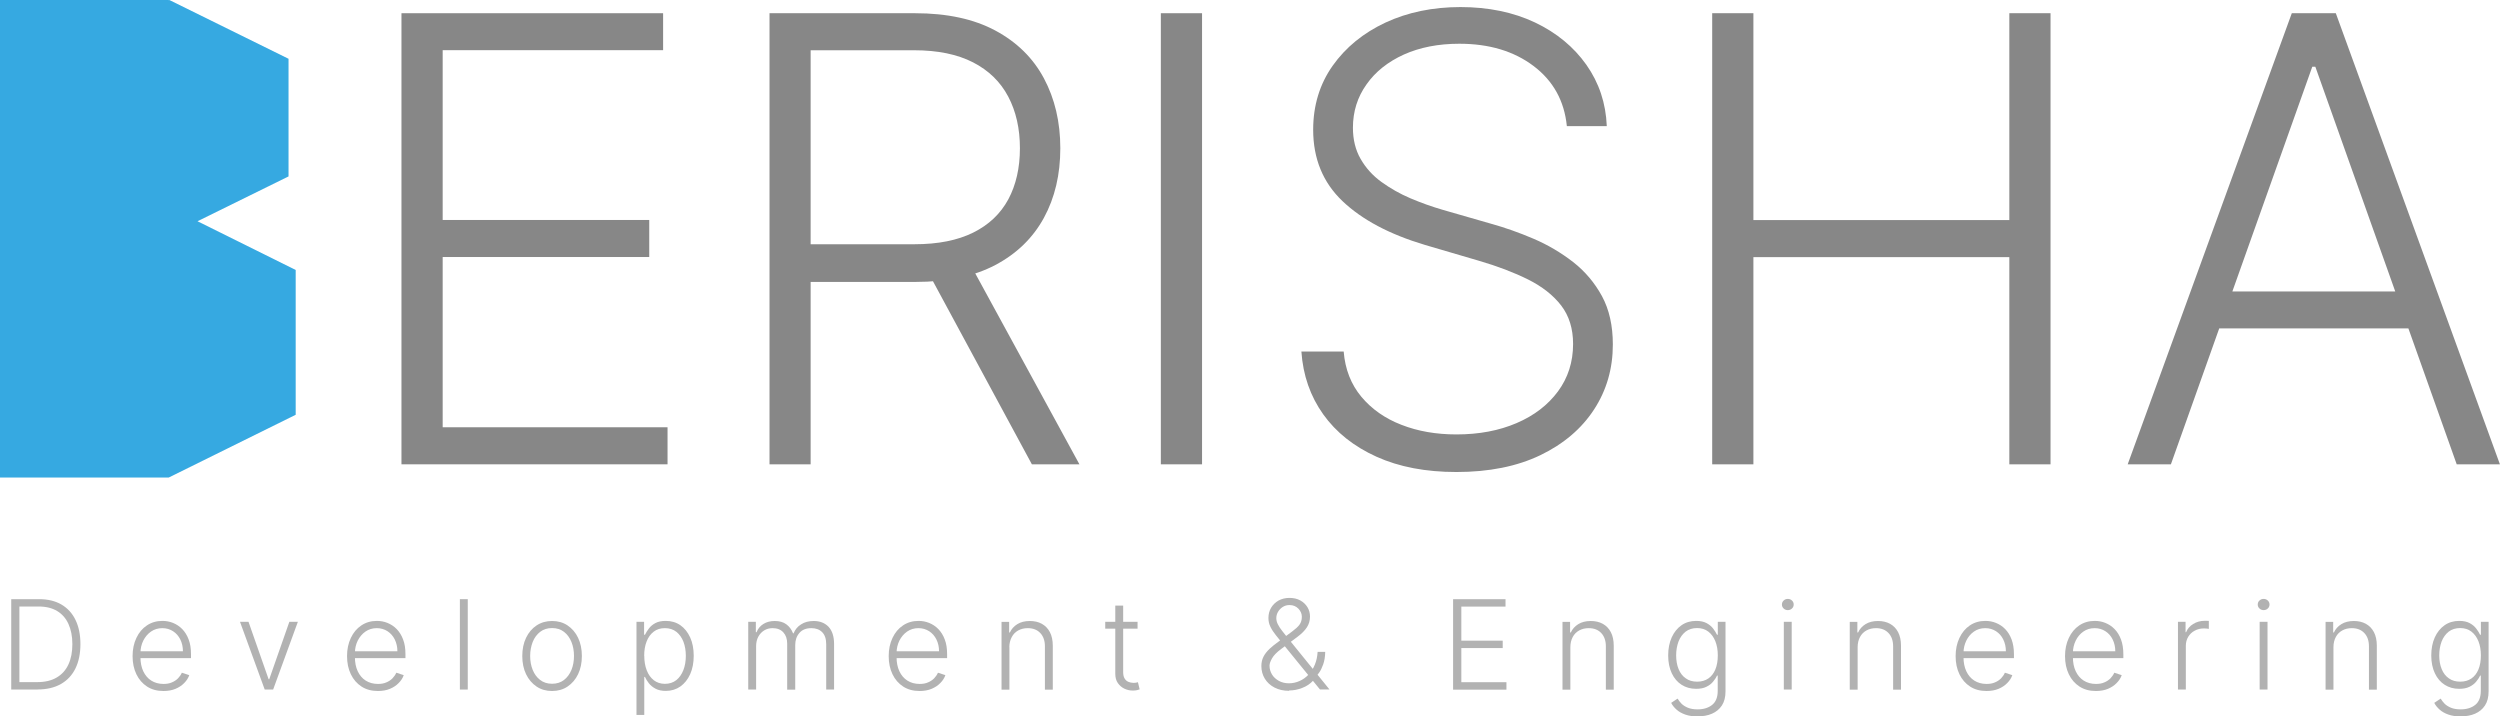 <?xml version="1.0" encoding="UTF-8"?>
<svg id="Ebene_2" data-name="Ebene 2" xmlns="http://www.w3.org/2000/svg" viewBox="0 0 276.05 79.11">
  <defs>
    <style>
      .cls-1 {
        fill: #36a9e1;
      }

      .cls-2 {
        fill: #878787;
      }

      .cls-3 {
        fill: #b2b2b2;
      }
    </style>
  </defs>
  <g id="Ebene_1-2" data-name="Ebene 1">
    <g>
      <g>
        <path class="cls-2" d="M44.33,51.27V1.46h28.89v4.08h-24.34v18.75h22.81v4.09h-22.81v18.8h24.83v4.09h-29.38Z"/>
        <path class="cls-2" d="M84.97,51.27V1.46h16.07c3.54,0,6.49.64,8.86,1.91s4.17,3.03,5.37,5.28,1.81,4.82,1.81,7.72-.6,5.46-1.81,7.68c-1.21,2.22-3,3.96-5.36,5.21-2.37,1.25-5.3,1.87-8.8,1.87h-13.69v-4.16h13.57c2.59,0,4.75-.43,6.48-1.29,1.73-.86,3.01-2.08,3.87-3.67.85-1.59,1.28-3.47,1.28-5.64s-.43-4.07-1.29-5.7c-.86-1.63-2.15-2.89-3.88-3.78-1.73-.89-3.9-1.34-6.53-1.34h-11.41v45.72h-4.55ZM106.93,28.8l12.26,22.47h-5.25l-12.14-22.47h5.13Z"/>
        <path class="cls-2" d="M132.73,1.46v49.81h-4.55V1.46h4.55Z"/>
        <path class="cls-2" d="M173.01,13.91c-.28-2.77-1.5-4.98-3.67-6.62s-4.9-2.46-8.2-2.46c-2.32,0-4.36.4-6.12,1.19-1.76.8-3.14,1.89-4.13,3.3-1,1.4-1.5,3-1.5,4.78,0,1.31.28,2.46.85,3.45s1.33,1.84,2.3,2.54,2.03,1.31,3.21,1.81c1.18.5,2.36.92,3.56,1.27l5.25,1.51c1.59.44,3.18,1,4.77,1.68,1.59.68,3.04,1.54,4.37,2.57,1.32,1.03,2.38,2.29,3.19,3.77.8,1.48,1.2,3.26,1.2,5.34,0,2.66-.69,5.05-2.07,7.17-1.38,2.12-3.36,3.81-5.93,5.05-2.58,1.24-5.67,1.86-9.27,1.86-3.39,0-6.33-.56-8.83-1.69-2.5-1.13-4.46-2.69-5.88-4.68s-2.23-4.3-2.41-6.93h4.67c.16,1.96.81,3.62,1.95,4.99,1.14,1.36,2.61,2.4,4.43,3.1,1.81.71,3.84,1.06,6.08,1.06,2.48,0,4.69-.42,6.63-1.25,1.94-.83,3.46-2,4.57-3.5s1.67-3.25,1.67-5.24c0-1.69-.44-3.1-1.31-4.24-.88-1.14-2.1-2.1-3.66-2.88-1.57-.78-3.38-1.47-5.44-2.07l-5.96-1.75c-3.91-1.17-6.94-2.78-9.1-4.84-2.16-2.06-3.23-4.69-3.23-7.88,0-2.67.72-5.03,2.15-7.06,1.44-2.03,3.38-3.62,5.84-4.77,2.46-1.14,5.22-1.71,8.28-1.71s5.84.57,8.22,1.7,4.28,2.7,5.68,4.68c1.4,1.99,2.15,4.24,2.25,6.77h-4.4Z"/>
        <path class="cls-2" d="M189.06,51.27V1.46h4.55v22.84h28.26V1.46h4.55v49.81h-4.55v-22.88h-28.26v22.88h-4.55Z"/>
        <path class="cls-2" d="M239.71,51.27h-4.77L253.06,1.46h4.86l18.12,49.81h-4.77l-15.61-43.9h-.34l-15.61,43.9ZM243.14,32.18h24.71v4.08h-24.71v-4.08Z"/>
        <polygon class="cls-1" points="32.65 29.81 32.65 45.8 18.63 52.73 0 52.73 0 0 18.63 0 18.63 .03 18.7 0 31.86 6.49 31.86 19.48 21.81 24.43 32.65 29.81"/>
      </g>
      <g>
        <path class="cls-3" d="M4.16,76.14H1.24v-9.98h3.1c.95,0,1.77.2,2.44.59.68.4,1.2.96,1.56,1.71.36.74.54,1.63.54,2.66s-.18,1.94-.55,2.69c-.37.75-.9,1.32-1.61,1.72-.7.4-1.56.6-2.56.6ZM2.15,75.32h1.96c.86,0,1.58-.17,2.15-.51.58-.34,1.01-.82,1.3-1.45s.43-1.37.43-2.24c0-.86-.15-1.6-.43-2.22-.28-.62-.7-1.1-1.25-1.43-.55-.33-1.23-.5-2.04-.5h-2.13v8.34Z"/>
        <path class="cls-3" d="M18.05,76.3c-.7,0-1.3-.16-1.81-.49-.51-.33-.9-.78-1.18-1.36s-.42-1.25-.42-2,.14-1.42.42-2.01.66-1.05,1.16-1.38c.49-.33,1.06-.5,1.71-.5.41,0,.8.07,1.17.22s.72.37,1.02.68.54.69.71,1.15c.18.46.26,1,.26,1.63v.43h-5.85v-.76h4.96c0-.48-.1-.91-.29-1.3-.19-.38-.46-.69-.8-.91s-.74-.34-1.19-.34c-.47,0-.89.13-1.25.38-.36.25-.64.59-.85,1-.2.41-.31.87-.31,1.36v.46c0,.59.1,1.11.31,1.56.21.44.5.79.88,1.03s.83.37,1.35.37c.35,0,.67-.05.93-.17.27-.11.49-.26.68-.45.18-.19.32-.39.42-.62l.82.27c-.11.32-.3.61-.56.87-.26.27-.58.48-.96.64-.38.16-.83.24-1.33.24Z"/>
        <path class="cls-3" d="M32.89,68.66l-2.73,7.48h-.93l-2.73-7.48h.94l2.22,6.34h.07l2.22-6.34h.94Z"/>
        <path class="cls-3" d="M41.73,76.3c-.7,0-1.3-.16-1.81-.49-.51-.33-.9-.78-1.18-1.36s-.42-1.25-.42-2,.14-1.42.42-2.01.66-1.05,1.16-1.38c.49-.33,1.06-.5,1.71-.5.41,0,.8.07,1.17.22s.72.37,1.02.68.54.69.71,1.15c.18.46.26,1,.26,1.63v.43h-5.85v-.76h4.96c0-.48-.1-.91-.29-1.3-.19-.38-.46-.69-.8-.91s-.74-.34-1.19-.34c-.47,0-.89.13-1.25.38-.36.25-.64.59-.85,1-.2.41-.31.87-.31,1.36v.46c0,.59.1,1.11.31,1.56.21.44.5.79.88,1.03s.83.37,1.35.37c.35,0,.67-.05.93-.17.27-.11.49-.26.68-.45.18-.19.32-.39.42-.62l.82.27c-.11.32-.3.61-.56.87-.26.27-.58.48-.96.64-.38.16-.83.24-1.33.24Z"/>
        <path class="cls-3" d="M51.65,66.16v9.98h-.87v-9.98h.87Z"/>
        <path class="cls-3" d="M60.96,76.3c-.65,0-1.22-.16-1.71-.49-.49-.33-.88-.78-1.16-1.36s-.42-1.25-.42-2.01.14-1.44.42-2.02.67-1.04,1.16-1.36c.5-.33,1.07-.49,1.71-.49s1.22.16,1.71.49.88.78,1.16,1.36c.28.58.42,1.26.42,2.02s-.14,1.43-.42,2.01-.67,1.03-1.16,1.36c-.49.33-1.07.49-1.71.49ZM60.96,75.5c.52,0,.96-.14,1.32-.42.36-.28.63-.65.82-1.11.19-.47.28-.98.28-1.54s-.09-1.07-.28-1.54c-.19-.47-.46-.84-.82-1.12-.36-.28-.8-.42-1.32-.42s-.96.14-1.32.42-.64.66-.82,1.12-.28.98-.28,1.54.09,1.07.28,1.54c.19.46.46.84.82,1.11.36.28.8.42,1.32.42Z"/>
        <path class="cls-3" d="M70.28,78.95v-10.29h.84v1.43h.1c.1-.22.25-.45.43-.69s.42-.44.72-.6c.3-.16.68-.24,1.14-.24.62,0,1.16.16,1.62.48.46.32.82.78,1.08,1.35s.39,1.26.39,2.02-.13,1.45-.39,2.03c-.26.58-.62,1.03-1.08,1.36-.46.32-1,.49-1.61.49-.45,0-.83-.08-1.13-.24s-.55-.36-.74-.6c-.19-.24-.33-.47-.43-.7h-.08v4.19h-.87ZM71.14,72.41c0,.6.09,1.14.27,1.6.18.47.44.83.78,1.1.34.26.75.4,1.23.4s.92-.14,1.26-.41c.34-.27.6-.65.78-1.11s.27-.99.27-1.57-.09-1.09-.26-1.55c-.18-.46-.44-.83-.78-1.1s-.77-.41-1.27-.41-.9.13-1.24.39-.6.62-.78,1.08-.27.99-.27,1.59Z"/>
        <path class="cls-3" d="M82.62,76.14v-7.48h.84v1.15h.08c.15-.39.4-.69.75-.91.35-.22.77-.33,1.26-.33.52,0,.94.12,1.27.36.33.24.58.57.75,1h.06c.17-.42.44-.75.83-.99.38-.25.85-.37,1.39-.37.69,0,1.24.22,1.65.65.4.44.6,1.07.6,1.91v5.01h-.87v-5.01c0-.59-.15-1.03-.45-1.33-.3-.3-.7-.44-1.19-.44-.57,0-1.01.17-1.32.53s-.46.8-.46,1.33v4.93h-.89v-5.09c0-.51-.14-.92-.42-1.23s-.68-.47-1.19-.47c-.34,0-.65.08-.93.25-.27.17-.49.4-.65.7-.16.3-.24.65-.24,1.04v4.79h-.87Z"/>
        <path class="cls-3" d="M101.54,76.3c-.7,0-1.3-.16-1.81-.49-.51-.33-.9-.78-1.18-1.36s-.42-1.25-.42-2,.14-1.42.42-2.01.66-1.05,1.16-1.38c.49-.33,1.06-.5,1.71-.5.41,0,.8.07,1.17.22s.72.37,1.02.68.54.69.71,1.15c.18.46.26,1,.26,1.63v.43h-5.85v-.76h4.96c0-.48-.1-.91-.29-1.3-.19-.38-.46-.69-.8-.91s-.74-.34-1.19-.34c-.47,0-.89.13-1.25.38-.36.25-.64.59-.85,1-.2.41-.31.87-.31,1.36v.46c0,.59.1,1.11.31,1.56.21.44.5.79.88,1.03s.83.37,1.35.37c.35,0,.67-.05.93-.17.27-.11.49-.26.68-.45.18-.19.32-.39.42-.62l.82.27c-.11.32-.3.61-.56.87-.26.27-.58.48-.96.64-.38.16-.83.24-1.33.24Z"/>
        <path class="cls-3" d="M111.46,71.47v4.68h-.87v-7.48h.84v1.17h.08c.17-.38.45-.69.82-.92.37-.23.83-.35,1.38-.35.5,0,.95.1,1.33.31s.68.52.89.92.32.91.32,1.5v4.85h-.87v-4.79c0-.61-.17-1.1-.51-1.46-.34-.36-.8-.54-1.38-.54-.39,0-.74.08-1.05.25-.31.17-.55.41-.72.73s-.27.69-.27,1.13Z"/>
        <path class="cls-3" d="M125.61,68.66v.76h-3.57v-.76h3.57ZM123.15,66.87h.87v7.32c0,.31.05.56.16.73.11.18.25.3.42.37.17.07.36.11.55.11.11,0,.21,0,.29-.02.08-.01.15-.03.21-.05l.19.79c-.08.03-.19.06-.31.09s-.28.04-.46.04c-.32,0-.62-.07-.92-.21-.29-.14-.53-.35-.72-.62s-.28-.62-.28-1.03v-7.53Z"/>
        <path class="cls-3" d="M142.34,76.28c-.61,0-1.15-.12-1.61-.36s-.81-.56-1.07-.98c-.25-.41-.38-.88-.38-1.4,0-.38.08-.72.23-1.02.15-.3.38-.59.67-.87.29-.27.65-.56,1.06-.85l1.45-1.08c.34-.25.61-.49.79-.73.18-.24.27-.53.27-.88s-.13-.63-.38-.9c-.25-.26-.58-.4-.98-.4-.28,0-.53.07-.75.21-.22.14-.39.32-.52.54-.13.22-.19.46-.19.7,0,.23.06.46.18.69.12.23.27.47.47.72.2.25.42.53.66.83l4.56,5.63h-1.05l-3.97-4.88c-.33-.41-.63-.78-.89-1.1s-.46-.63-.61-.94c-.15-.3-.22-.62-.22-.97,0-.43.1-.81.3-1.14.2-.33.47-.59.82-.79.35-.19.75-.29,1.2-.29s.86.09,1.2.28c.34.19.6.44.79.75s.28.66.28,1.03c0,.45-.12.85-.35,1.2s-.57.69-1.01,1.02l-1.81,1.35c-.5.37-.84.72-1.02,1.04s-.28.59-.28.81c0,.35.09.67.27.97.18.3.44.53.76.71.32.18.69.27,1.11.27.42,0,.81-.09,1.17-.25.37-.16.7-.4.99-.7s.52-.67.7-1.1c.18-.43.28-.9.31-1.42h.84c-.01.55-.09,1-.22,1.37-.13.37-.28.68-.45.92-.17.24-.32.43-.44.58-.03.05-.07.1-.11.15-.04.05-.07.1-.11.15-.33.36-.73.63-1.21.81-.48.19-.96.28-1.44.28Z"/>
        <path class="cls-3" d="M160.45,76.14v-9.98h5.79v.82h-4.88v3.76h4.57v.82h-4.57v3.77h4.98v.82h-5.89Z"/>
        <path class="cls-3" d="M173.4,71.47v4.68h-.87v-7.48h.84v1.17h.08c.17-.38.45-.69.82-.92s.83-.35,1.38-.35c.5,0,.94.1,1.33.31.38.21.68.52.89.92s.32.91.32,1.5v4.85h-.87v-4.79c0-.61-.17-1.1-.51-1.46-.34-.36-.8-.54-1.38-.54-.39,0-.74.08-1.05.25-.31.17-.55.41-.72.73s-.26.69-.26,1.13Z"/>
        <path class="cls-3" d="M187.45,79.11c-.51,0-.96-.07-1.34-.2-.38-.13-.71-.31-.97-.54-.26-.23-.47-.48-.61-.76l.71-.47c.11.19.25.37.43.56.18.18.42.33.71.45.29.12.65.18,1.07.18.66,0,1.2-.17,1.61-.5s.61-.85.61-1.54v-1.69h-.08c-.1.23-.25.45-.44.68s-.43.41-.74.56c-.3.15-.68.22-1.13.22-.6,0-1.13-.15-1.59-.44-.46-.29-.83-.72-1.09-1.27-.26-.55-.4-1.21-.4-1.97s.13-1.42.39-2c.26-.57.62-1.02,1.08-1.34.46-.32,1-.48,1.62-.48.46,0,.84.08,1.14.24.3.16.55.36.73.6.18.24.33.47.43.69h.09v-1.43h.85v7.68c0,.63-.13,1.15-.4,1.56s-.64.71-1.1.91c-.46.2-.99.29-1.58.29ZM187.4,75.27c.48,0,.89-.12,1.23-.35s.6-.57.78-1c.18-.44.27-.95.27-1.55s-.09-1.1-.27-1.56c-.18-.45-.44-.81-.78-1.07s-.75-.39-1.24-.39-.92.13-1.27.4c-.34.27-.6.63-.78,1.09-.17.46-.26.97-.26,1.53s.09,1.08.27,1.51c.18.44.44.78.79,1.02.34.25.76.37,1.26.37Z"/>
        <path class="cls-3" d="M197.41,67.37c-.18,0-.33-.06-.46-.18-.13-.12-.19-.27-.19-.44s.06-.32.19-.44c.13-.12.28-.18.46-.18s.33.06.46.18c.13.12.19.27.19.44s-.06.32-.19.44c-.13.12-.28.18-.46.18ZM196.97,76.14v-7.48h.87v7.48h-.87Z"/>
        <path class="cls-3" d="M205.12,71.47v4.68h-.87v-7.48h.84v1.17h.08c.17-.38.45-.69.82-.92s.83-.35,1.38-.35c.5,0,.94.1,1.33.31.38.21.68.52.89.92s.32.91.32,1.5v4.85h-.87v-4.79c0-.61-.17-1.1-.51-1.46-.34-.36-.8-.54-1.38-.54-.39,0-.74.08-1.05.25-.31.17-.55.41-.72.73s-.26.69-.26,1.13Z"/>
        <path class="cls-3" d="M219.35,76.3c-.7,0-1.3-.16-1.81-.49-.51-.33-.9-.78-1.18-1.36-.28-.58-.42-1.25-.42-2s.14-1.42.42-2.01c.28-.59.66-1.05,1.15-1.38.49-.33,1.06-.5,1.71-.5.41,0,.8.07,1.17.22s.72.37,1.02.68.54.69.71,1.15c.17.46.26,1,.26,1.63v.43h-5.85v-.76h4.96c0-.48-.1-.91-.29-1.3s-.46-.69-.8-.91c-.34-.22-.74-.34-1.19-.34-.48,0-.89.13-1.25.38-.36.25-.64.59-.84,1-.2.41-.31.87-.31,1.36v.46c0,.59.1,1.11.31,1.56.21.44.5.79.88,1.03.38.24.83.37,1.35.37.35,0,.67-.05.93-.17.27-.11.49-.26.68-.45.18-.19.32-.39.42-.62l.82.27c-.11.32-.3.61-.56.87-.26.27-.58.48-.96.64-.38.16-.83.24-1.33.24Z"/>
        <path class="cls-3" d="M231.43,76.3c-.7,0-1.3-.16-1.81-.49-.51-.33-.9-.78-1.18-1.36-.28-.58-.42-1.25-.42-2s.14-1.42.42-2.01c.28-.59.66-1.05,1.15-1.38.49-.33,1.06-.5,1.71-.5.41,0,.8.07,1.17.22s.72.37,1.02.68.54.69.71,1.15c.17.46.26,1,.26,1.63v.43h-5.85v-.76h4.96c0-.48-.1-.91-.29-1.3s-.46-.69-.8-.91c-.34-.22-.74-.34-1.19-.34-.48,0-.89.13-1.25.38-.36.25-.64.59-.84,1-.2.41-.31.87-.31,1.36v.46c0,.59.1,1.11.31,1.56.21.44.5.79.88,1.03.38.24.83.37,1.35.37.35,0,.67-.05.93-.17.27-.11.49-.26.68-.45.18-.19.32-.39.42-.62l.82.27c-.11.32-.3.61-.56.87-.26.27-.58.48-.96.64-.38.16-.83.24-1.33.24Z"/>
        <path class="cls-3" d="M240.49,76.14v-7.48h.84v1.15h.06c.15-.38.41-.68.78-.91s.79-.35,1.27-.35c.07,0,.15,0,.24,0s.16,0,.22.01v.88s-.11-.02-.2-.03c-.1-.01-.2-.02-.32-.02-.39,0-.74.08-1.04.25-.31.16-.54.39-.72.68-.17.29-.26.62-.26.99v4.83h-.87Z"/>
        <path class="cls-3" d="M249.95,67.37c-.18,0-.33-.06-.46-.18-.13-.12-.19-.27-.19-.44s.06-.32.19-.44c.13-.12.28-.18.46-.18s.33.06.46.18c.13.12.19.27.19.44s-.06.32-.19.44c-.13.12-.28.18-.46.18ZM249.51,76.14v-7.48h.87v7.48h-.87Z"/>
        <path class="cls-3" d="M257.66,71.47v4.68h-.87v-7.48h.84v1.17h.08c.17-.38.45-.69.82-.92s.83-.35,1.38-.35c.5,0,.94.1,1.33.31.38.21.68.52.89.92s.32.91.32,1.5v4.85h-.87v-4.79c0-.61-.17-1.1-.51-1.46-.34-.36-.8-.54-1.38-.54-.39,0-.74.08-1.05.25-.31.17-.55.41-.72.73s-.26.69-.26,1.13Z"/>
        <path class="cls-3" d="M271.71,79.11c-.51,0-.96-.07-1.34-.2-.38-.13-.71-.31-.97-.54-.26-.23-.47-.48-.61-.76l.71-.47c.11.19.25.37.43.56.18.18.42.33.71.45.29.12.65.18,1.07.18.66,0,1.2-.17,1.61-.5s.61-.85.61-1.54v-1.69h-.08c-.1.23-.25.45-.44.68s-.43.41-.74.56c-.3.15-.68.22-1.13.22-.6,0-1.13-.15-1.59-.44-.46-.29-.83-.72-1.09-1.27-.26-.55-.4-1.21-.4-1.97s.13-1.42.39-2c.26-.57.62-1.02,1.08-1.34.46-.32,1-.48,1.62-.48.46,0,.84.08,1.14.24.3.16.55.36.73.6.18.24.33.47.43.69h.09v-1.43h.85v7.68c0,.63-.13,1.15-.4,1.56s-.64.71-1.1.91c-.46.2-.99.29-1.58.29ZM271.66,75.27c.48,0,.89-.12,1.23-.35s.6-.57.78-1c.18-.44.27-.95.27-1.55s-.09-1.1-.27-1.56c-.18-.45-.44-.81-.78-1.07s-.75-.39-1.24-.39-.92.13-1.27.4c-.34.27-.6.63-.78,1.09-.17.46-.26.97-.26,1.53s.09,1.08.27,1.51c.18.44.44.78.79,1.02.34.25.76.37,1.26.37Z"/>
      </g>
    </g>
  </g>
</svg>